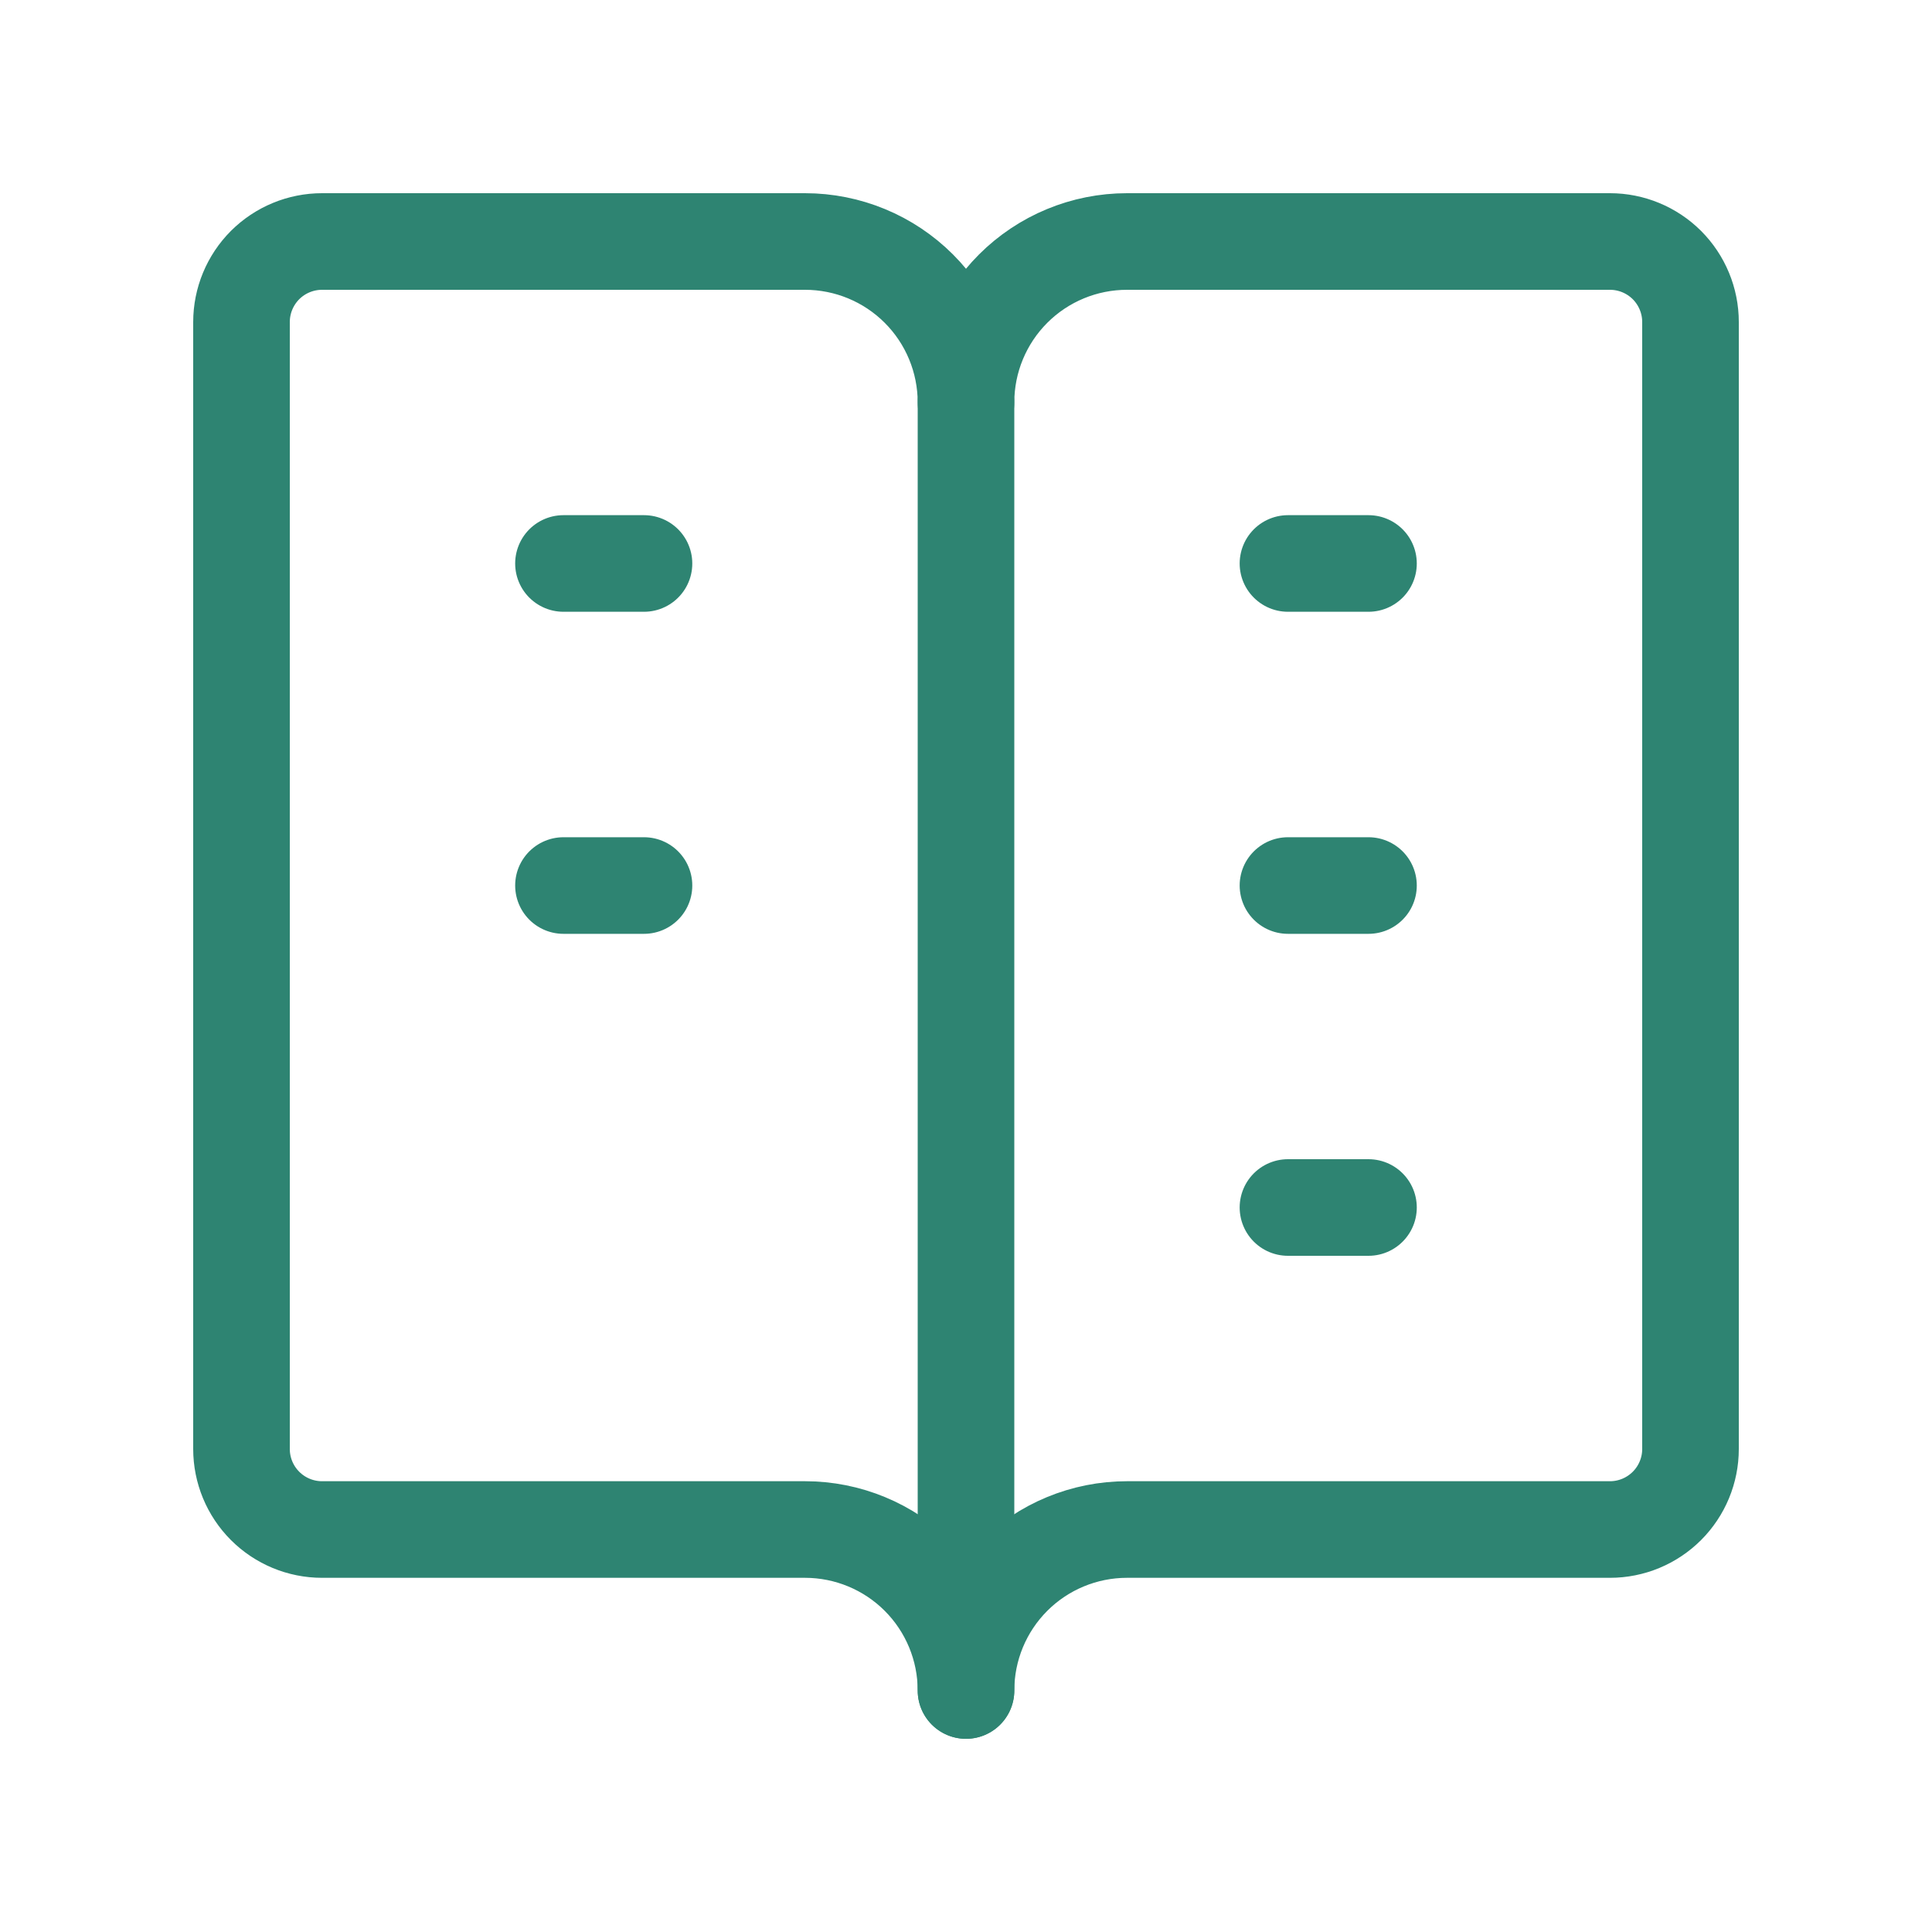 <svg width="40" height="40" viewBox="0 0 40 40" fill="none" xmlns="http://www.w3.org/2000/svg">
<g clip-path="url(#clip0_1030_2379)">
<path d="M16.667 31.667H6.667C6.225 31.667 5.801 31.491 5.488 31.178C5.176 30.866 5 30.442 5 30V6.667C5 6.225 5.176 5.801 5.488 5.488C5.801 5.176 6.225 5 6.667 5H16.667C17.551 5 18.399 5.351 19.024 5.976C19.649 6.601 20 7.449 20 8.333C20 7.449 20.351 6.601 20.976 5.976C21.601 5.351 22.449 5 23.333 5H33.333C33.775 5 34.199 5.176 34.512 5.488C34.824 5.801 35 6.225 35 6.667V30C35 30.442 34.824 30.866 34.512 31.178C34.199 31.491 33.775 31.667 33.333 31.667H23.333C22.449 31.667 21.601 32.018 20.976 32.643C20.351 33.268 20 34.116 20 35C20 34.116 19.649 33.268 19.024 32.643C18.399 32.018 17.551 31.667 16.667 31.667Z" stroke="#2E8472" stroke-width="2" stroke-linecap="round" stroke-linejoin="round"/>
<path d="M20 8.334V35" stroke="#2E8472" stroke-width="2" stroke-linecap="round" stroke-linejoin="round"/>
<path d="M11.666 11.666H13.333" stroke="#2E8472" stroke-width="2" stroke-linecap="round" stroke-linejoin="round"/>
<path d="M11.666 18.334H13.333" stroke="#2E8472" stroke-width="2" stroke-linecap="round" stroke-linejoin="round"/>
<path d="M26.666 11.666H28.333" stroke="#2E8472" stroke-width="2" stroke-linecap="round" stroke-linejoin="round"/>
<path d="M26.666 18.334H28.333" stroke="#2E8472" stroke-width="2" stroke-linecap="round" stroke-linejoin="round"/>
<path d="M26.666 25H28.333" stroke="#2E8472" stroke-width="2" stroke-linecap="round" stroke-linejoin="round"/>
</g>
<defs>
<clipPath id="clip0_1030_2379">
<rect width="40" height="40" fill="white"/>
</clipPath>
</defs>
</svg>
